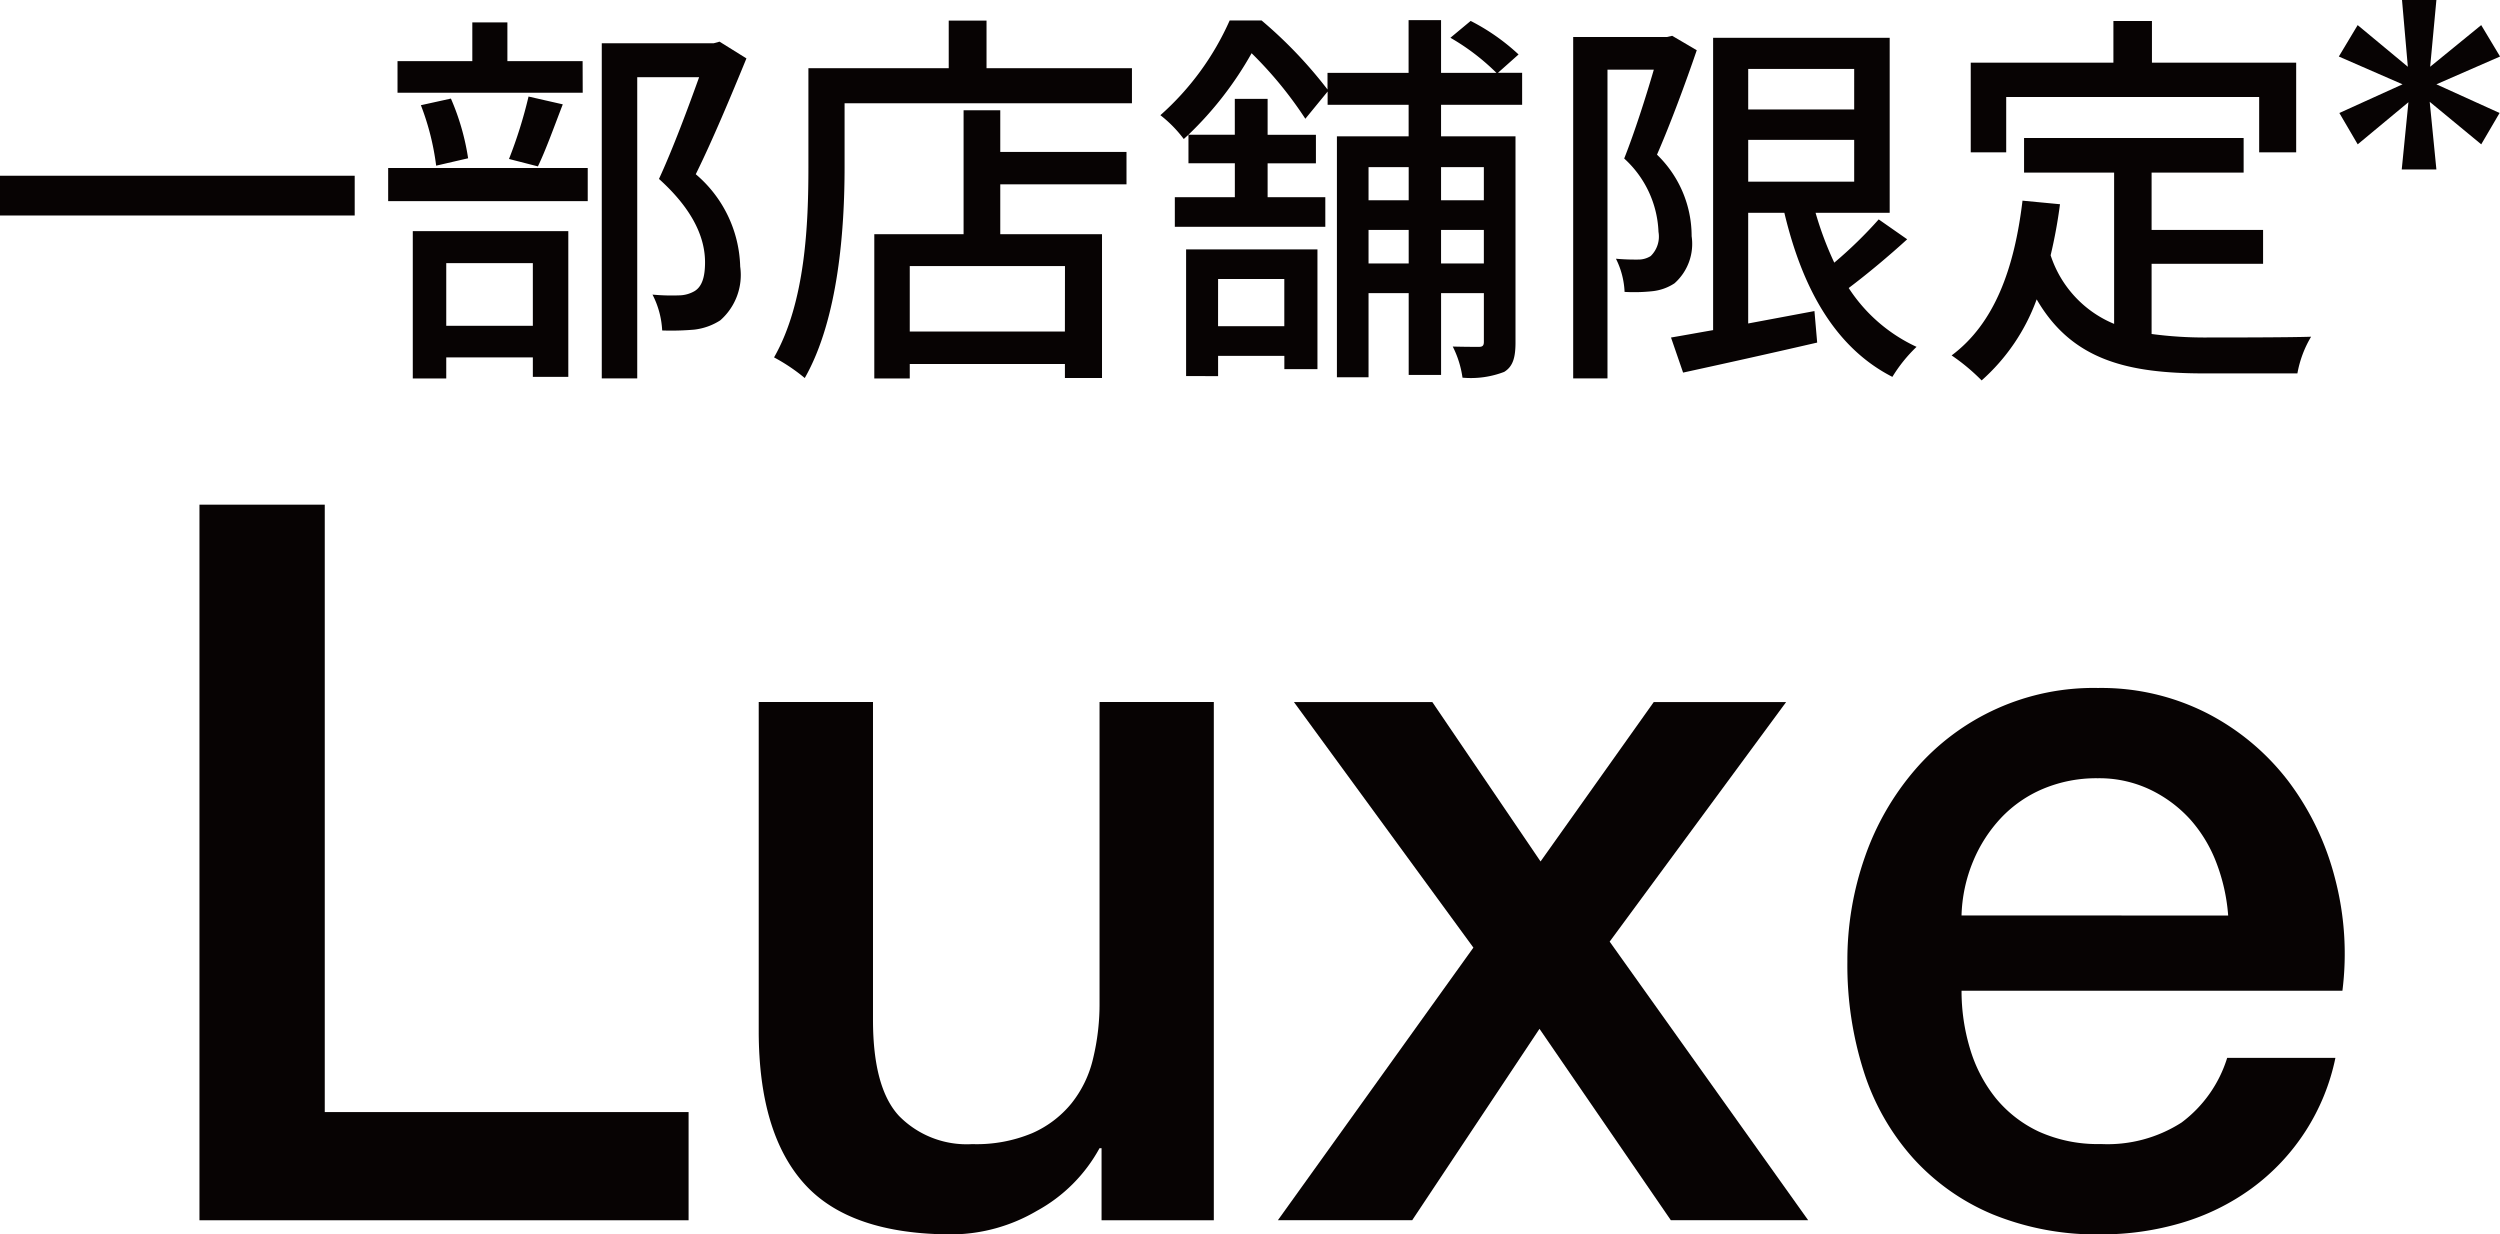 <svg id="グループ_5132" data-name="グループ 5132" xmlns="http://www.w3.org/2000/svg" xmlns:xlink="http://www.w3.org/1999/xlink" width="122.667" height="60.563" viewBox="0 0 122.667 60.563">
  <defs>
    <clipPath id="clip-path">
      <rect id="長方形_2847" data-name="長方形 2847" width="122.667" height="60.563" fill="none"/>
    </clipPath>
  </defs>
  <path id="パス_43210" data-name="パス 43210" d="M3.582,9.063V44.175h24V38.866H9.73V9.063Z" transform="translate(6.205 15.699)" fill="#070303"/>
  <g id="グループ_5131" data-name="グループ 5131">
    <g id="グループ_5130" data-name="グループ 5130" clip-path="url(#clip-path)">
      <path id="パス_43211" data-name="パス 43211" d="M35.954,38.036H30.446V34.5h-.1a7.7,7.7,0,0,1-3.074,3.074,8.343,8.343,0,0,1-4.153,1.156q-5.021,0-7.257-2.484t-2.238-7.5V12.607h5.607V28.2q0,3.348,1.281,4.721A4.647,4.647,0,0,0,24.1,34.3a7.074,7.074,0,0,0,2.951-.541A5.145,5.145,0,0,0,28.97,32.3a5.516,5.516,0,0,0,1.057-2.186,11.331,11.331,0,0,0,.32-2.754V12.607h5.607Z" transform="translate(23.604 21.838)" fill="#070303"/>
      <path id="パス_43212" data-name="パス 43212" d="M32.542,24.657,23.736,12.608h6.79l5.311,7.822,5.555-7.822h6.495L39.228,24.364l9.74,13.669H42.23l-6.445-9.391-6.246,9.391h-6.59Z" transform="translate(39.753 21.839)" fill="#070303"/>
      <path id="パス_43213" data-name="パス 43213" d="M38.781,27.21a9.765,9.765,0,0,0,.418,2.852,7.079,7.079,0,0,0,1.254,2.41,6.045,6.045,0,0,0,2.115,1.648,7.017,7.017,0,0,0,3.049.612,6.72,6.72,0,0,0,3.959-1.055,6.262,6.262,0,0,0,2.238-3.172h5.311a10.563,10.563,0,0,1-4.131,6.418A11.251,11.251,0,0,1,49.576,38.6a13.854,13.854,0,0,1-3.959.566,13.488,13.488,0,0,1-5.309-.984A10.939,10.939,0,0,1,36.4,35.421a11.675,11.675,0,0,1-2.41-4.227,17.187,17.187,0,0,1-.811-5.413,15.316,15.316,0,0,1,.861-5.139,13.172,13.172,0,0,1,2.459-4.276,11.55,11.55,0,0,1,8.975-4.011,11.427,11.427,0,0,1,5.385,1.254,11.825,11.825,0,0,1,3.959,3.322A13.441,13.441,0,0,1,57.1,21.677a14.544,14.544,0,0,1,.369,5.533Zm13.082-3.691a9.083,9.083,0,0,0-.566-2.557,6.876,6.876,0,0,0-1.279-2.139,6.367,6.367,0,0,0-1.967-1.473,5.8,5.8,0,0,0-2.582-.566,6.737,6.737,0,0,0-2.68.516,6.091,6.091,0,0,0-2.066,1.426,7.054,7.054,0,0,0-1.377,2.139,7.436,7.436,0,0,0-.566,2.653Z" transform="translate(57.466 21.402)" fill="#070303"/>
      <rect id="長方形_2846" data-name="長方形 2846" width="17.404" height="1.951" transform="translate(0 8.623)" fill="#070303"/>
      <path id="パス_43214" data-name="パス 43214" d="M6.971,7.543h9.792V9.169H6.971Zm9.546-3.694H7.43V2.3H11.1V.4h1.721V2.3h3.691ZM8.179,10.642H15.81v7.15h-1.74v-.956H9.821v1.033H8.179ZM9.326,7.429a12.6,12.6,0,0,0-.749-2.967l1.473-.325a11.748,11.748,0,0,1,.844,2.929Zm.495,7.858h4.249V12.21H9.821ZM12.9,7.1a22.317,22.317,0,0,0,.959-3.063l1.68.383C15.121,5.5,14.7,6.68,14.318,7.464ZM24.55,2.166c-.746,1.82-1.664,4.019-2.486,5.683a6.147,6.147,0,0,1,2.18,4.53,2.96,2.96,0,0,1-.978,2.639,2.979,2.979,0,0,1-1.279.456,13.14,13.14,0,0,1-1.571.041,4.293,4.293,0,0,0-.475-1.76,10.029,10.029,0,0,0,1.3.038A1.563,1.563,0,0,0,22,13.587c.385-.23.519-.73.519-1.418,0-1.107-.5-2.505-2.26-4.09.691-1.495,1.434-3.5,1.97-4.992H19.192V17.866h-1.74V1.423h5.492l.287-.079Z" transform="translate(12.075 0.7)" fill="#070303"/>
      <path id="パス_43215" data-name="パス 43215" d="M31.461,2.706V4.425h-14.1V7.561c0,2.984-.29,7.424-1.954,10.347A8.954,8.954,0,0,0,13.9,16.895c1.552-2.716,1.686-6.6,1.686-9.333V2.706h6.885V.37h1.855V2.706ZM25,6.815h6.194v1.59H25v2.445h4.992v7.057H28.172V17.22H20.559v.708h-1.74V10.851H23.2V4.769H25Zm3.175,5.6H20.559v3.213h7.612Z" transform="translate(24.08 0.641)" fill="#070303"/>
      <path id="パス_43216" data-name="パス 43216" d="M34.61,4.515V6.064h3.653v10.1c0,.73-.115,1.186-.555,1.456a4.551,4.551,0,0,1-2.046.284,4.87,4.87,0,0,0-.478-1.527c.593.016,1.107.016,1.281.016s.246-.055.246-.246V13.755h-2.1v4.014H33.022V13.755h-1.97v4.128H29.5V6.064h3.519V4.515H29.044v-.65L27.951,5.2a19.258,19.258,0,0,0-2.637-3.216,17.1,17.1,0,0,1-3.1,4h2.276V4.225H26.1V5.988H28.47v1.4H26.1V9.048h2.831V10.5H21.547V9.048h2.945V7.384H22.216v-1.4l-.23.21a6.126,6.126,0,0,0-1.148-1.169,13.544,13.544,0,0,0,3.4-4.648h1.566a21.786,21.786,0,0,1,3.235,3.388V2.947h3.978V.362H34.61V2.947h2.716a10.971,10.971,0,0,0-2.257-1.721L36.063.4a10.314,10.314,0,0,1,2.35,1.645l-1.011.9h1.186V4.515ZM22.1,11.611h6.445v5.874H26.921v-.65H23.67v.992H22.1Zm1.568,3.768h3.251V13.064H23.67ZM31.052,9.2h1.97V7.575h-1.97Zm1.97,1.454h-1.97V12.3h1.97ZM34.61,9.2h2.1V7.575h-2.1Zm2.1,1.454h-2.1V12.3h2.1Z" transform="translate(36.098 0.627)" fill="#070303"/>
      <path id="パス_43217" data-name="パス 43217" d="M34.315,1.351c-.555,1.626-1.3,3.634-1.951,5.123a5.55,5.55,0,0,1,1.7,4,2.588,2.588,0,0,1-.842,2.314,2.426,2.426,0,0,1-1.071.385,8.415,8.415,0,0,1-1.377.036,4.008,4.008,0,0,0-.424-1.628,10.675,10.675,0,0,0,1.074.041,1.134,1.134,0,0,0,.631-.172,1.334,1.334,0,0,0,.383-1.186,5.123,5.123,0,0,0-1.683-3.6c.516-1.3,1.071-3.044,1.454-4.361H29.935v15.15H28.252V.7h4.607L33.11.643ZM44.64,10.627c-.9.822-1.951,1.7-2.869,2.391A7.935,7.935,0,0,0,45.1,15.905a7.286,7.286,0,0,0-1.186,1.473c-2.809-1.434-4.418-4.339-5.3-8.052H36.839v5.432l3.251-.609.134,1.546c-2.317.536-4.746,1.074-6.579,1.473l-.593-1.721c.593-.1,1.3-.23,2.066-.363V.741h8.664V9.326H40.145a16.364,16.364,0,0,0,.918,2.448,21.11,21.11,0,0,0,2.18-2.123Zm-7.8-6.369h5.2V2.269h-5.2Zm0,3.541h5.2V5.75h-5.2Z" transform="translate(48.939 1.114)" fill="#070303"/>
      <path id="パス_43218" data-name="パス 43218" d="M44.858,15.735a19.588,19.588,0,0,0,2.7.172c.82,0,4.033,0,5.126-.038a5.347,5.347,0,0,0-.672,1.8H47.459c-3.749,0-6.5-.631-8.24-3.634a9.771,9.771,0,0,1-2.7,3.978,9.928,9.928,0,0,0-1.473-1.227c2.1-1.566,3.077-4.243,3.478-7.593l1.839.175a24.222,24.222,0,0,1-.459,2.505,5.478,5.478,0,0,0,3.115,3.366V7.817H38.6v-1.7H49.374v1.7H44.858v2.811h5.47v1.664h-5.47ZM37.724,6.822h-1.74v-4.4h7V.377h1.891V2.423h7.077v4.4H50.136V4.107H37.724Z" transform="translate(60.714 0.653)" fill="#070303"/>
      <path id="パス_43219" data-name="パス 43219" d="M46.787,0l-.306,3.276,2.505-2.044.924,1.541L46.787,4.137l3.1,1.407-.9,1.538L46.459,4.995l.328,3.32h-1.7l.328-3.3L42.926,7.082l-.9-1.538,3.1-1.407L42,2.773l.924-1.541,2.462,2.044L45.1,0Z" transform="translate(72.759)" fill="#070303"/>
    </g>
  </g>
</svg>
